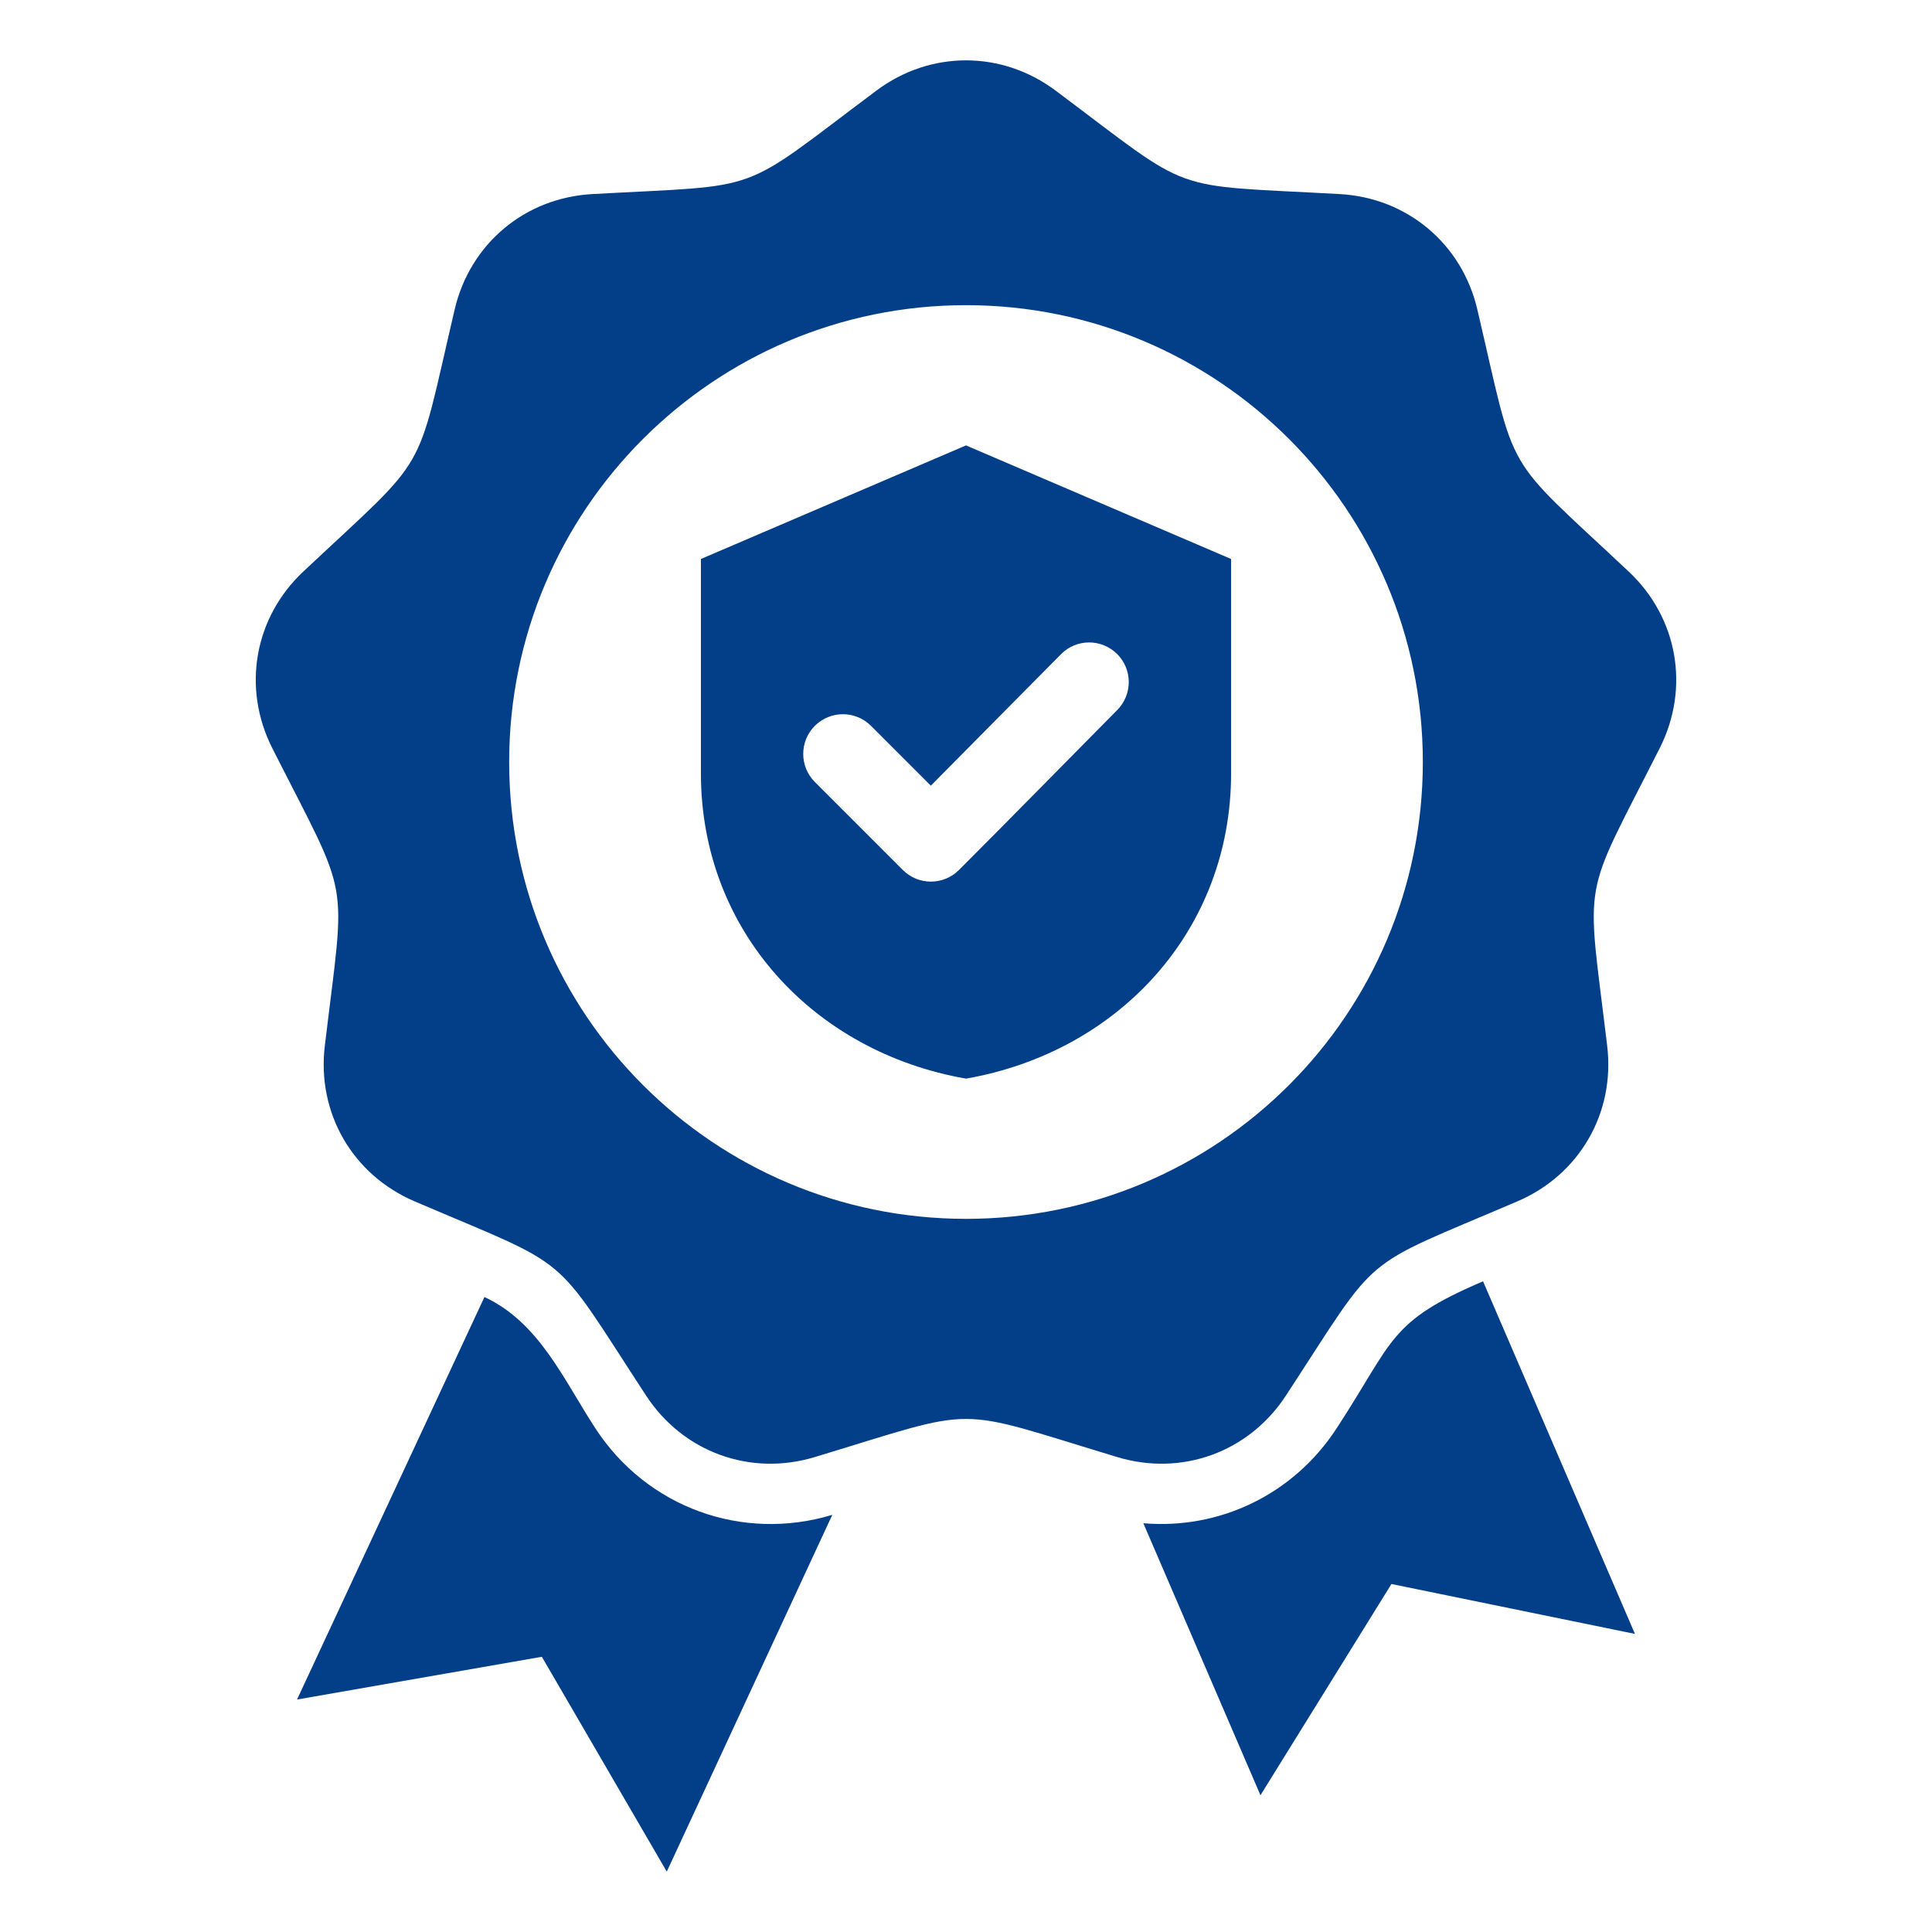 <svg width="24" height="24" viewBox="0 0 24 24" fill="none" xmlns="http://www.w3.org/2000/svg">
<path fill-rule="evenodd" clip-rule="evenodd" d="M14.203 18.922L15.658 22.301L17.285 19.677L20.31 20.297L18.423 15.917C17.243 16.421 17.323 16.644 16.601 17.748C16.064 18.569 15.145 19.003 14.203 18.922ZM12 5.533L15.293 6.944V9.607C15.293 11.561 13.893 13.069 12 13.399C10.107 13.069 8.707 11.561 8.707 9.607V6.944L12 5.533ZM11.563 9.76L10.82 9.017C10.627 8.824 10.315 8.824 10.122 9.017C9.93 9.209 9.93 9.522 10.122 9.714L11.215 10.807C11.408 11 11.72 11 11.913 10.807C12.572 10.148 13.223 9.482 13.879 8.82C14.07 8.627 14.07 8.316 13.877 8.124C13.684 7.932 13.372 7.933 13.181 8.126L11.563 9.76ZM13.115 1.127C14.862 2.434 14.466 2.29 16.645 2.411C17.481 2.458 18.161 3.028 18.352 3.845C18.85 5.969 18.639 5.604 20.23 7.098C20.842 7.671 20.996 8.545 20.618 9.293C19.633 11.241 19.706 10.825 19.965 12.992C20.065 13.825 19.621 14.593 18.851 14.923C16.845 15.782 17.168 15.511 15.973 17.338C15.514 18.039 14.681 18.343 13.878 18.1C11.789 17.469 12.211 17.469 10.122 18.1C9.32 18.343 8.486 18.039 8.027 17.338C6.832 15.511 7.156 15.782 5.149 14.923C4.379 14.593 3.935 13.825 4.035 12.992C4.294 10.825 4.367 11.241 3.382 9.293C3.004 8.545 3.158 7.671 3.77 7.098C5.361 5.604 5.15 5.969 5.648 3.845C5.839 3.028 6.519 2.458 7.356 2.411C9.535 2.29 9.138 2.434 10.885 1.127C11.556 0.624 12.444 0.624 13.115 1.127ZM12 3.791C8.866 3.791 6.325 6.332 6.325 9.466C6.325 12.601 8.866 15.141 12 15.141C15.134 15.141 17.675 12.6 17.675 9.466C17.675 6.332 15.134 3.791 12 3.791ZM8.283 23.25L10.339 18.818C9.221 19.156 8.039 18.726 7.399 17.748C7 17.138 6.701 16.43 6.018 16.112L3.69 21.112L6.731 20.581L8.283 23.25Z" fill="#023F88"/>
</svg>
